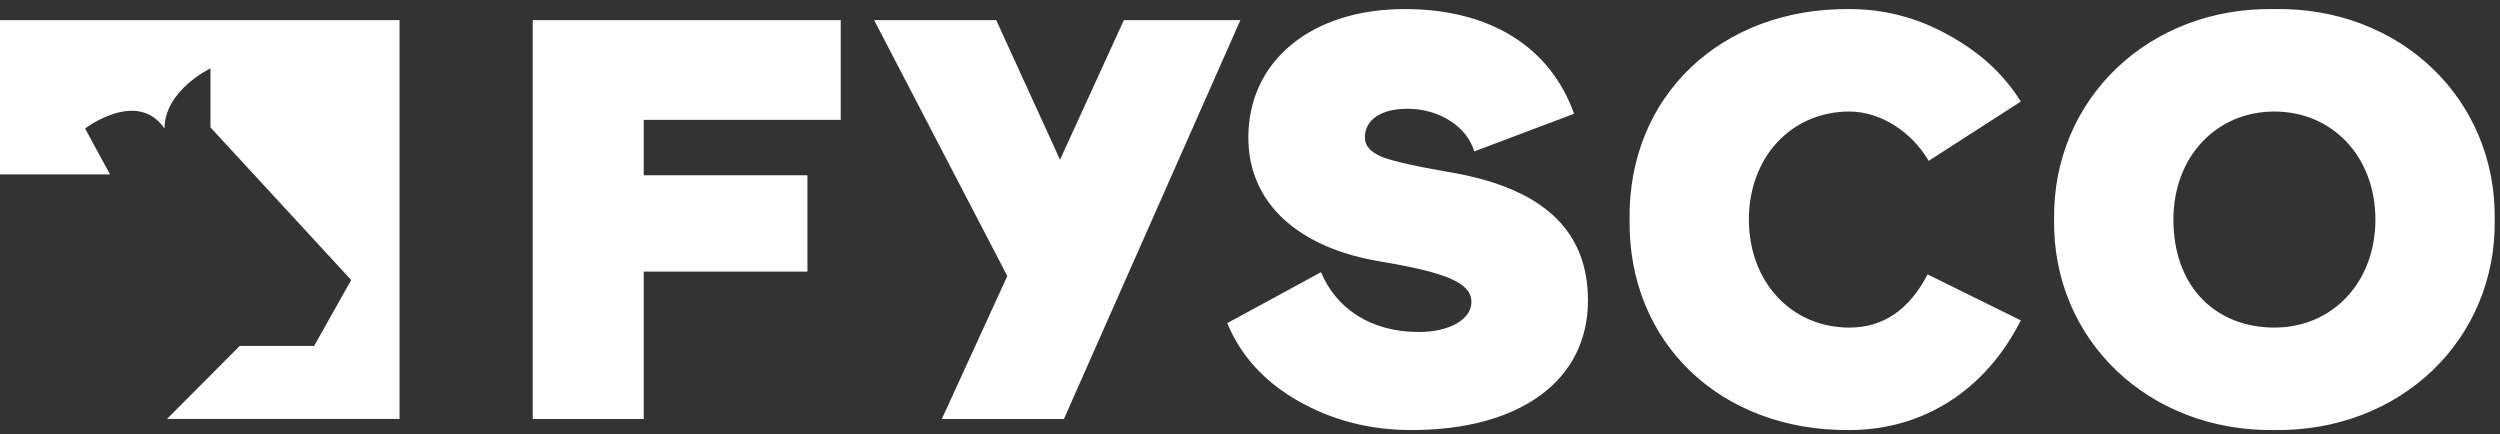 <svg xmlns="http://www.w3.org/2000/svg" width="190" height="33" viewBox="0 0 190 33" fill="none"><rect x="0" y="0" width="190" height="33" fill="#333333" stroke="none"/><g id="Secondary" clip-path="url(#clip0_595_2590)"><path id="Vector" d="M12.694 31.84H30.365V1.53H0V13.254L8.362 13.256L6.466 9.767C6.466 9.767 10.413 6.748 12.487 9.747L12.505 9.736C12.53 6.851 15.997 5.19 15.997 5.19V9.683L26.691 21.279L23.873 26.291H18.22L12.694 31.84ZM48.923 9.108H63.895V1.53H40.488V31.842H48.923V20.644H61.365V13.318H48.923V9.108ZM80.858 31.842L94.269 1.53H85.413L80.562 12.14L75.712 1.53H66.434L76.556 20.98L71.579 31.842H80.858ZM103.73 10.456C103.73 9.066 104.996 8.266 106.978 8.266C109.466 8.266 111.533 9.698 112.039 11.508L119.63 8.646C117.817 3.552 113.22 0.689 106.767 0.689C99.639 0.689 94.874 4.646 94.874 10.456C94.874 15.466 98.711 18.875 104.996 19.886C109.93 20.728 111.828 21.486 111.828 22.959C111.828 24.264 110.183 25.232 107.821 25.232C104.152 25.232 101.537 23.422 100.398 20.686L93.271 24.559C94.283 27 96.055 28.979 98.627 30.453C101.2 31.926 104.068 32.684 107.273 32.684C115.497 32.684 120.685 28.937 120.685 22.833C120.685 17.444 117.184 14.245 110.057 13.066C107.61 12.645 105.923 12.266 105.038 11.929C104.152 11.55 103.73 11.087 103.73 10.456ZM132.915 16.686C132.915 11.929 136.163 8.477 140.549 8.477C142.911 8.477 145.272 9.992 146.58 12.224L153.581 7.719C152.274 5.614 150.418 3.93 148.014 2.625C145.652 1.32 143.164 0.689 140.549 0.689C130.806 0.604 123.721 7.298 123.848 16.686C123.721 26.074 130.806 32.768 140.549 32.684C146.116 32.684 150.882 29.695 153.581 24.348L146.496 20.854C145.104 23.548 143.122 24.896 140.549 24.896C136.163 24.896 132.915 21.444 132.915 16.686ZM180.531 16.686C180.531 21.444 177.283 24.896 172.855 24.896C168.427 24.896 165.179 21.832 165.179 16.686C165.179 11.929 168.427 8.477 172.855 8.477C177.283 8.477 180.531 11.929 180.531 16.686ZM189.598 16.686C189.725 7.551 182.429 0.52 172.855 0.689C163.281 0.52 155.985 7.551 156.111 16.686C155.985 25.822 163.281 32.81 172.855 32.684C182.429 32.81 189.725 25.822 189.598 16.686Z" fill="white"></path></g><defs><clipPath id="clip0_595_2590"><rect width="189.6" height="32" fill="white" transform="translate(0 0.686)"></rect></clipPath></defs></svg>